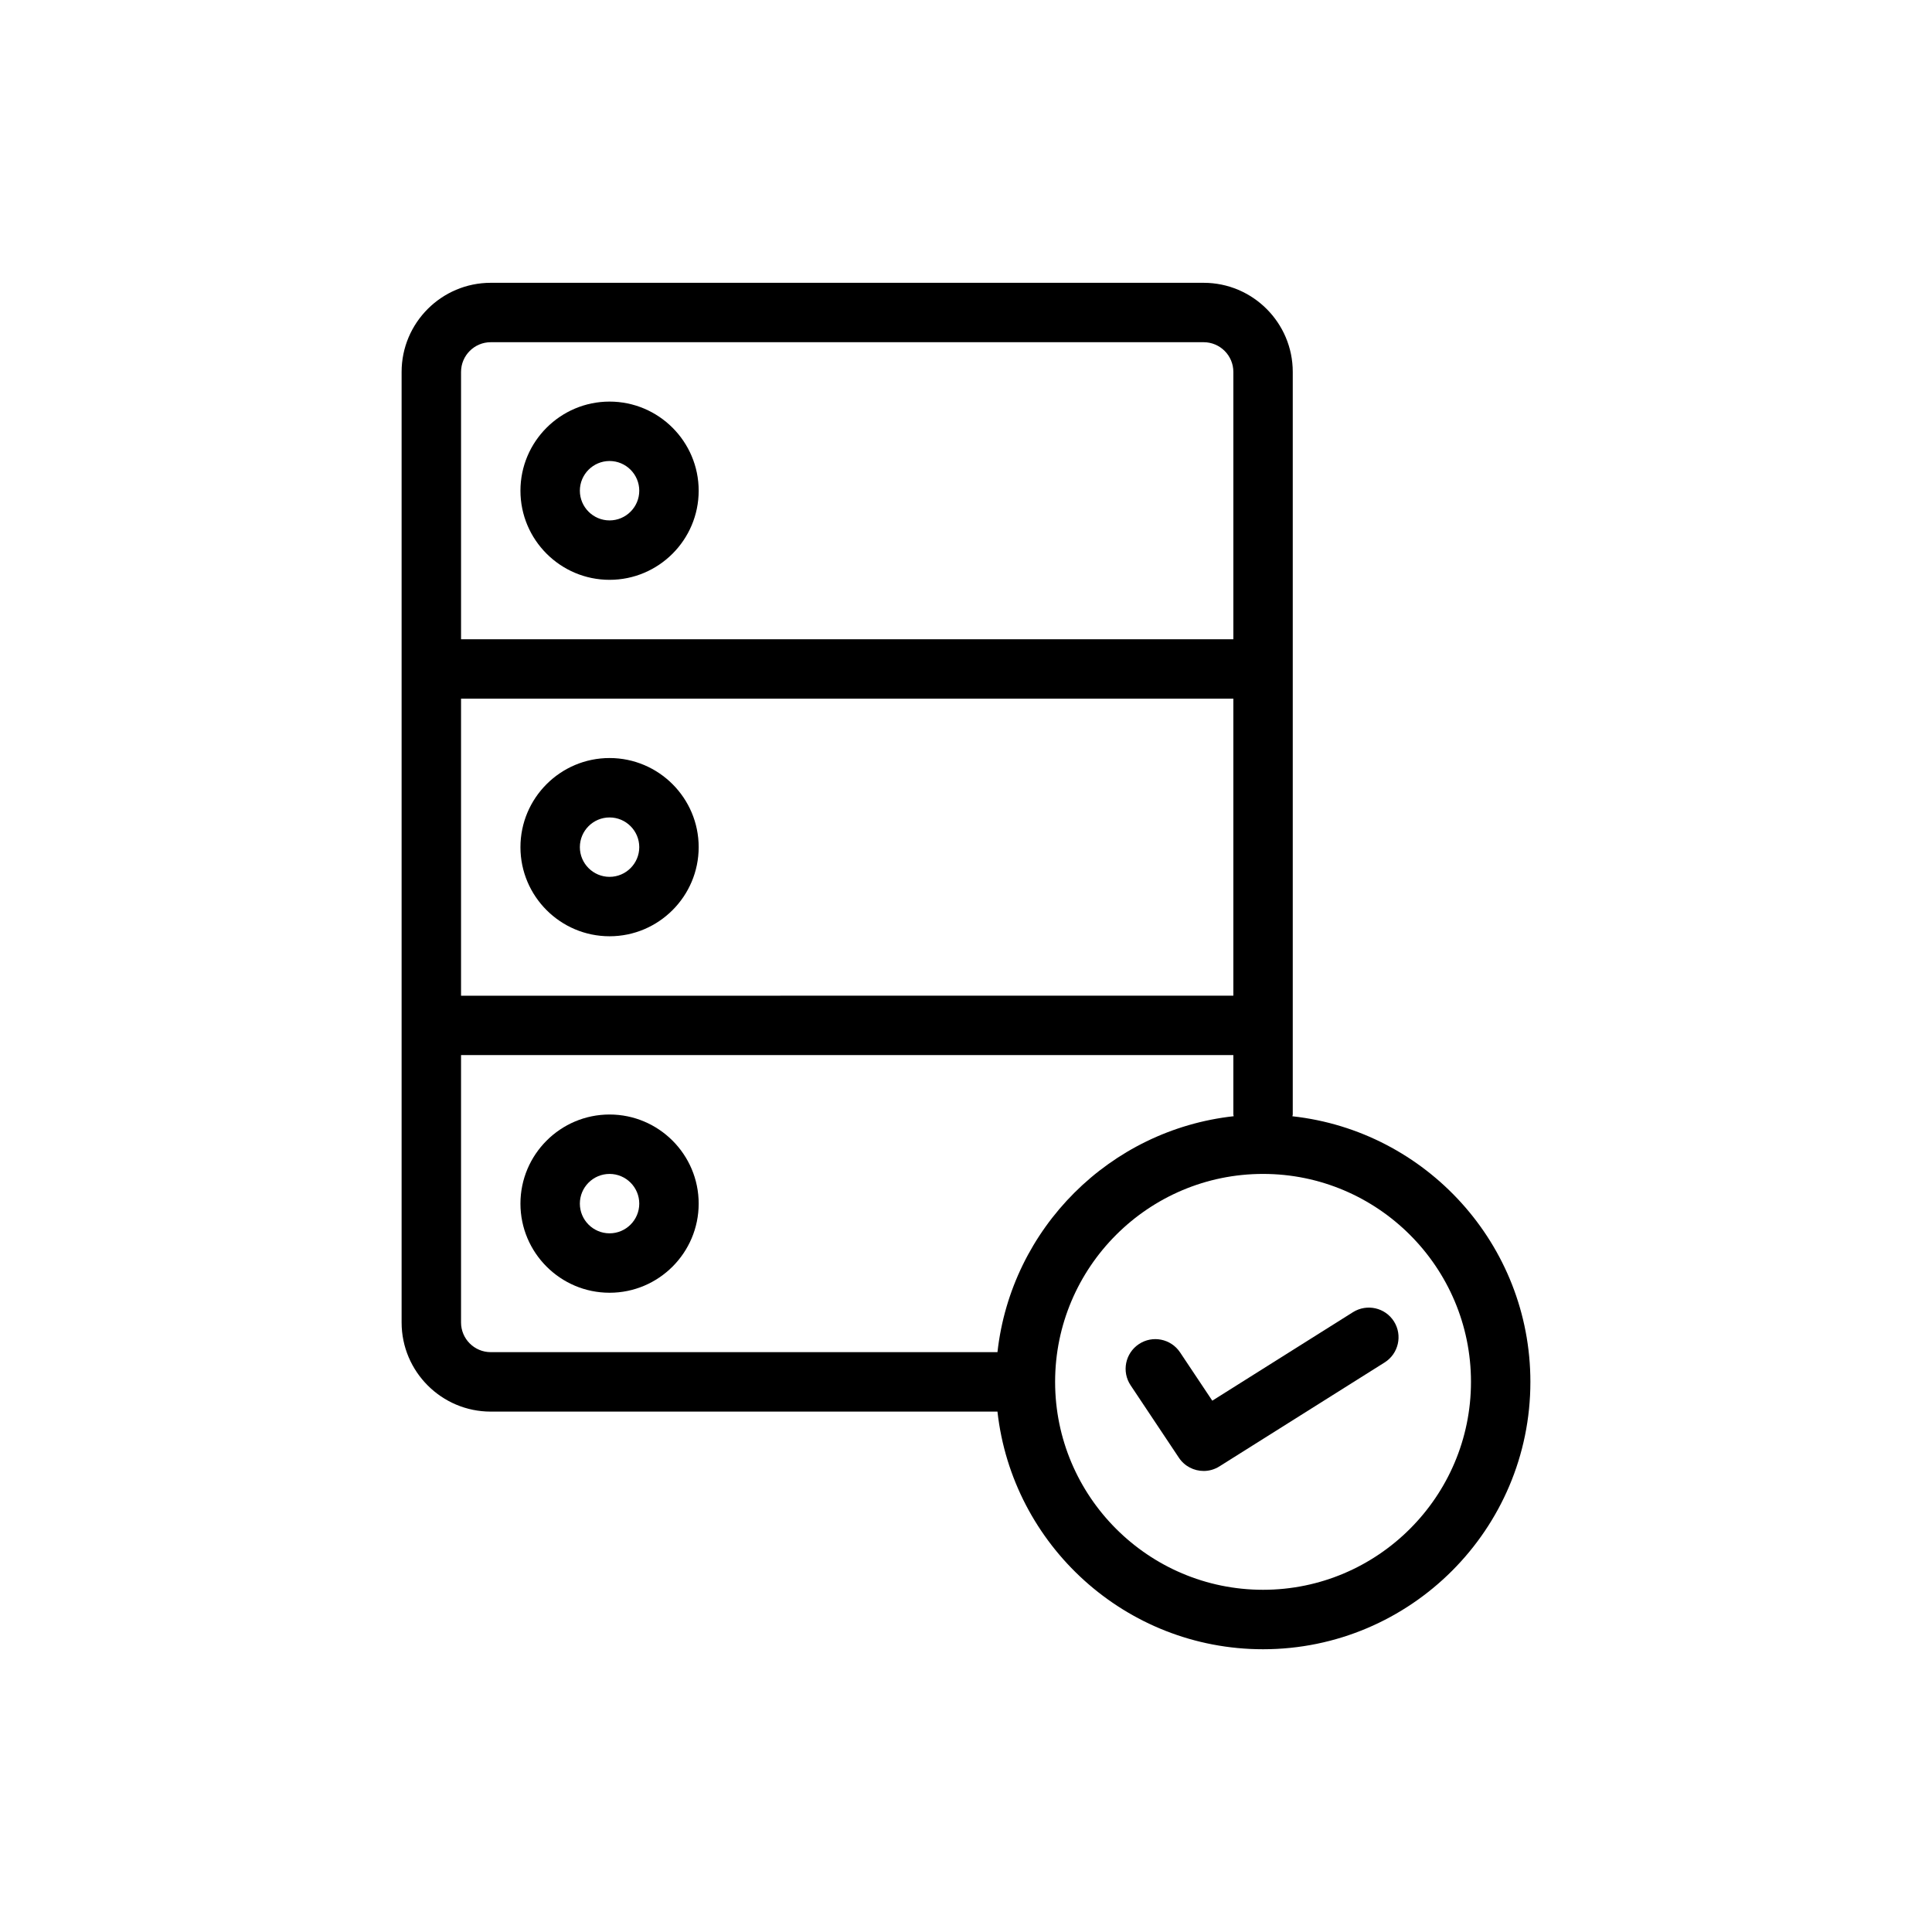 <?xml version="1.0" encoding="UTF-8"?>
<!-- Uploaded to: SVG Repo, www.svgrepo.com, Generator: SVG Repo Mixer Tools -->
<svg fill="#000000" width="800px" height="800px" version="1.1" viewBox="144 144 512 512" xmlns="http://www.w3.org/2000/svg">
 <g>
  <path d="m305.54 297.66c-13.02 0-23.617-10.598-23.617-23.617s10.598-23.617 23.617-23.617c13.02 0 23.617 10.598 23.617 23.617-0.004 13.02-10.598 23.617-23.617 23.617zm0-31.488c-4.336 0-7.871 3.535-7.871 7.871s3.535 7.871 7.871 7.871c4.336 0 7.871-3.535 7.871-7.871 0-4.34-3.535-7.871-7.871-7.871z"/>
  <path d="m305.54 392.12c-13.02 0-23.617-10.598-23.617-23.617 0-13.02 10.598-23.617 23.617-23.617 13.02 0 23.617 10.598 23.617 23.617-0.004 13.023-10.598 23.617-23.617 23.617zm0-31.488c-4.336 0-7.871 3.535-7.871 7.871 0 4.336 3.535 7.871 7.871 7.871 4.336 0 7.871-3.535 7.871-7.871 0-4.336-3.535-7.871-7.871-7.871z"/>
  <path d="m305.54 486.59c-13.02 0-23.617-10.598-23.617-23.617 0-13.02 10.598-23.617 23.617-23.617 13.02 0 23.617 10.598 23.617 23.617-0.004 13.023-10.598 23.617-23.617 23.617zm0-31.488c-4.336 0-7.871 3.527-7.871 7.871s3.535 7.871 7.871 7.871c4.336 0 7.871-3.527 7.871-7.871s-3.535-7.871-7.871-7.871z"/>
  <path d="m462.98 533.82c-2.543 0-5.047-1.234-6.559-3.504l-12.793-19.191c-2.418-3.621-1.441-8.5 2.18-10.918 3.621-2.418 8.5-1.434 10.918 2.18l8.543 12.809 37.297-23.465c3.684-2.297 8.543-1.203 10.855 2.473s1.203 8.543-2.473 10.855l-43.793 27.551c-1.297 0.816-2.746 1.211-4.176 1.211z"/>
  <path d="m486.5 439.82c0.008-0.168 0.094-0.293 0.094-0.457v-196.8c0-13.02-10.598-23.617-23.617-23.617h-188.93c-13.02 0-23.617 10.598-23.617 23.617v251.91c0 13.02 10.598 23.617 23.617 23.617h134.29c3.938 35.367 33.977 62.977 70.383 62.977 39.07 0 70.848-31.781 70.848-70.848 0-36.445-27.652-66.508-63.07-70.395zm-220.32-110.67h204.67v78.719l-204.67 0.004zm7.871-94.461h188.93c4.344 0 7.871 3.535 7.871 7.871v70.848h-204.67v-70.848c0-4.34 3.531-7.871 7.871-7.871zm-7.871 259.77v-70.848h204.67v15.742c0 0.164 0.086 0.293 0.094 0.457-32.828 3.606-58.953 29.699-62.605 62.52l-134.29 0.004c-4.34 0-7.871-3.527-7.871-7.875zm212.54 70.852c-30.379 0-55.105-24.727-55.105-55.105 0-30.379 24.727-55.105 55.105-55.105s55.105 24.727 55.105 55.105c0 30.379-24.727 55.105-55.105 55.105z"/>
 </g>
</svg>